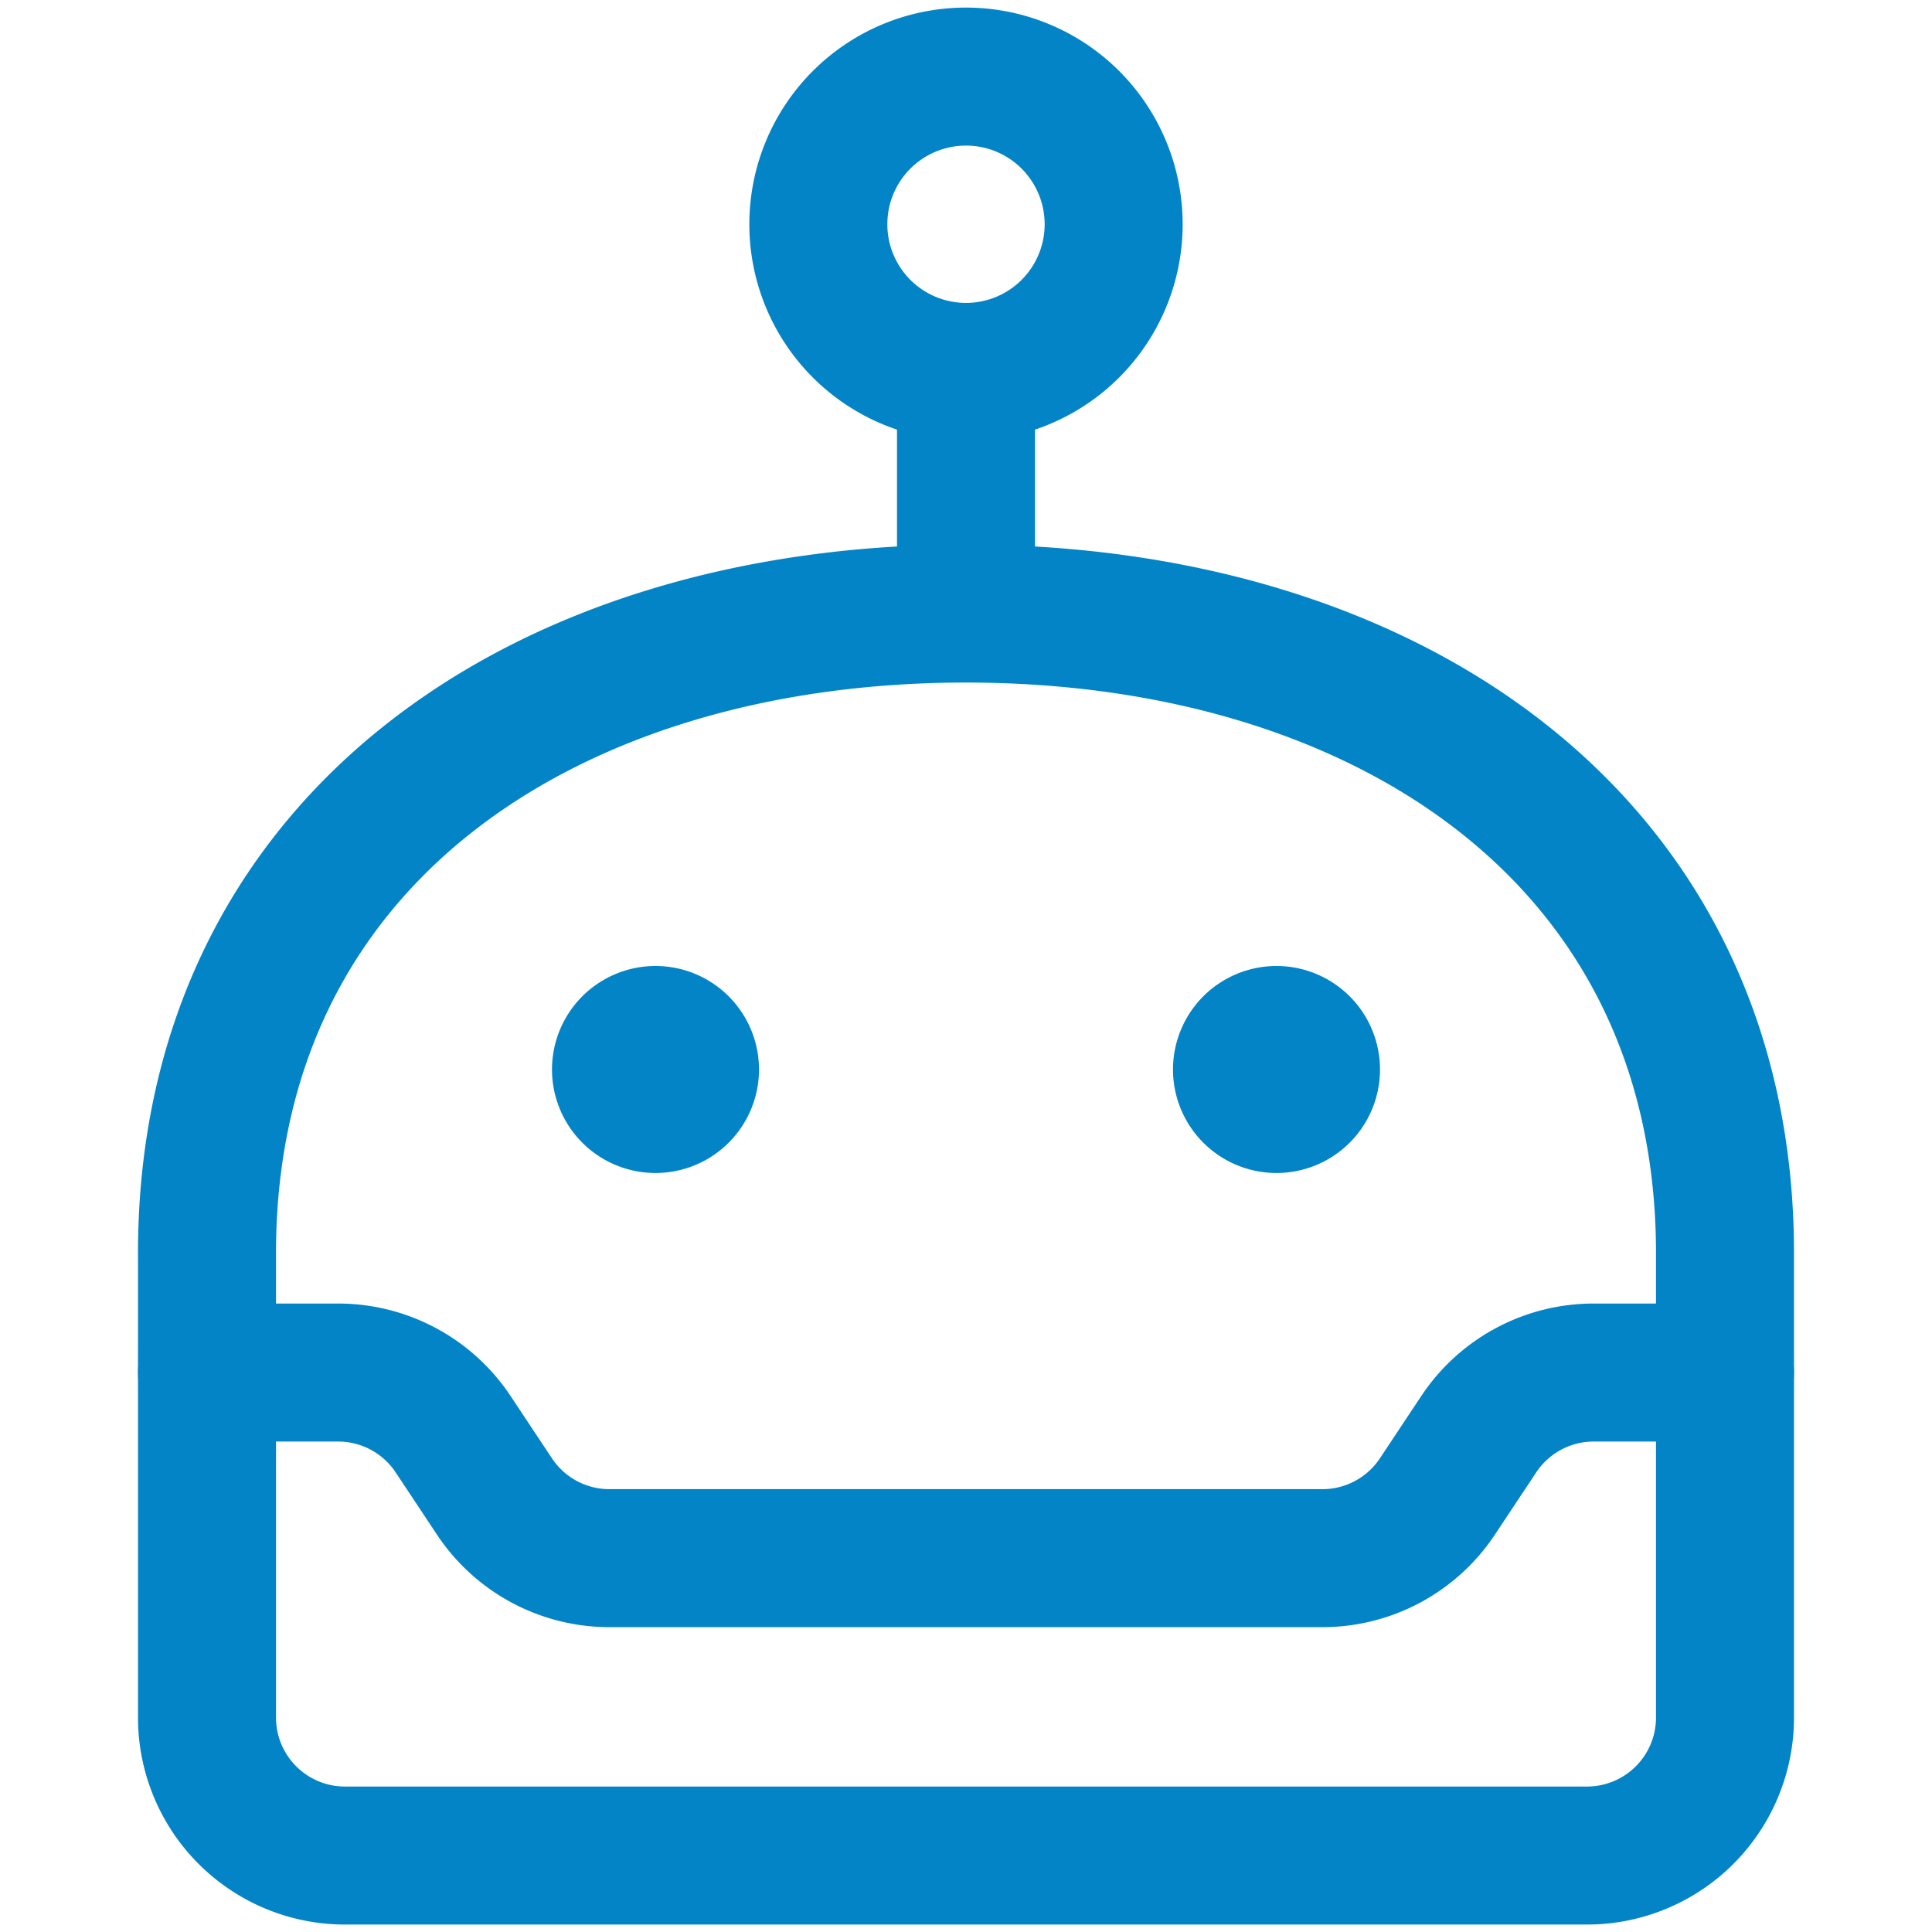 <svg xmlns="http://www.w3.org/2000/svg" width="128" height="128" viewBox="0 0 14 14"><g fill="none" stroke="#0284c7" stroke-linecap="round" stroke-linejoin="round"><path d="M12.5 9.082c0-3-2.46-4.636-5.5-4.636S1.5 6.082 1.5 9.082v3.364a1 1 0 0 0 1 1h9a1 1 0 0 0 1-1zM7 4.446v-1.5m0-.251a1.07 1.07 0 1 0 0-2.14a1.07 1.07 0 0 0 0 2.14"/><path d="M12.5 9.946h-.95a1 1 0 0 0-.834.446l-.3.452a1 1 0 0 1-.833.447H4.416a1 1 0 0 1-.833-.447l-.3-.452a1 1 0 0 0-.833-.446H1.5M4.75 8a.25.25 0 0 1 0-.5m0 .5a.25.25 0 0 0 0-.5m4.5.5a.25.25 0 0 1 0-.5m0 .5a.25.25 0 0 0 0-.5"/></g></svg>